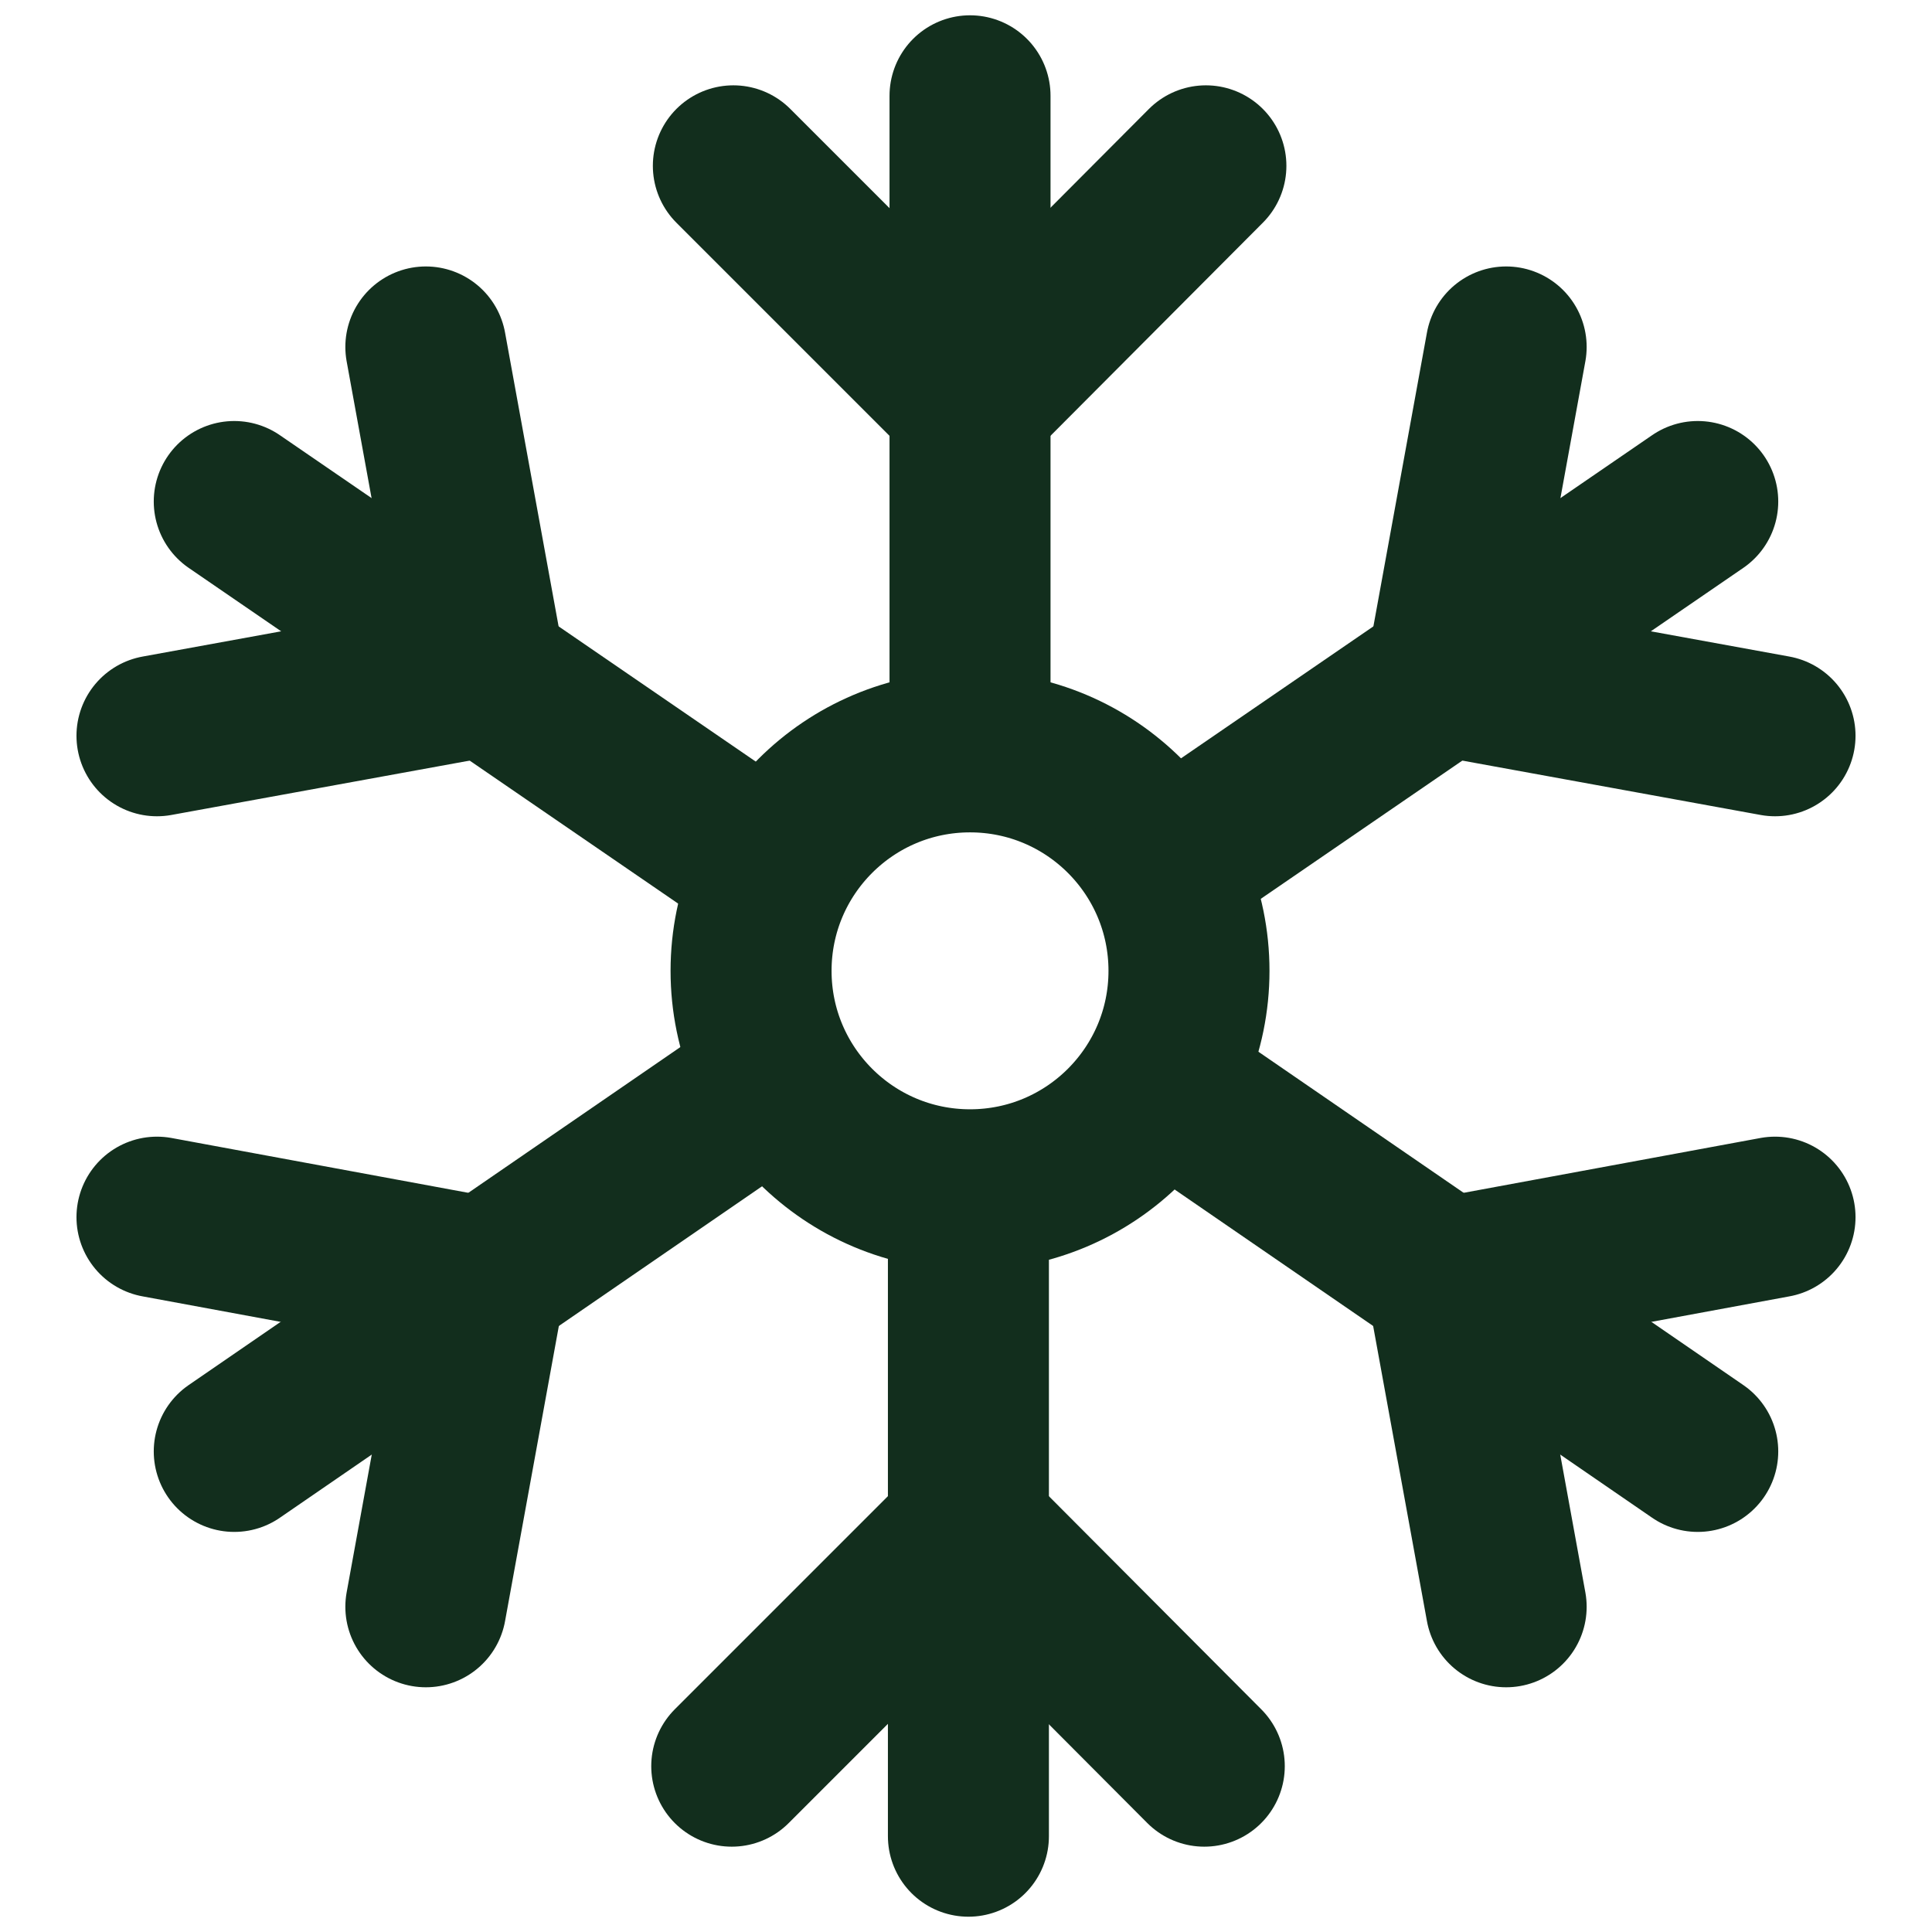 <?xml version="1.0" encoding="UTF-8"?>
<svg id="Layer_1" data-name="Layer 1" xmlns="http://www.w3.org/2000/svg" viewBox="0 0 24 24">
  <defs>
    <style>
      .cls-1 {
        stroke-linejoin: round;
      }

      .cls-1, .cls-2 {
        fill: none;
        stroke: #122e1d;
        stroke-linecap: round;
        stroke-width: 2px;
      }

      .cls-2 {
        stroke-miterlimit: 10;
      }
    </style>
  </defs>
  <polyline class="cls-1" points="14.96 21.94 12.05 19.02 12.01 19.02 9.09 21.94"/>
  <g>
    <line class="cls-2" x1="12.05" y1="9" x2="12.05" y2="1.19"/>
    <circle class="cls-1" cx="12.05" cy="12.06" r="2.72"/>
    <polyline class="cls-1" points="9.11 2.06 12.03 4.98 12.07 4.98 14.98 2.06"/>
    <g>
      <line class="cls-2" x1="9.5" y1="10.75" x2="2.91" y2="6.23"/>
      <polyline class="cls-1" points="1.95 9.14 6.01 8.4 6.03 8.37 5.29 4.31"/>
      <line class="cls-2" x1="14.5" y1="10.75" x2="21.09" y2="6.23"/>
      <polyline class="cls-1" points="22.05 9.14 17.99 8.4 17.97 8.37 18.71 4.31"/>
    </g>
    <g>
      <line class="cls-2" x1="9.5" y1="13.5" x2="2.91" y2="18.03"/>
      <polyline class="cls-1" points="1.95 15.12 6.01 15.87 6.03 15.9 5.29 19.96"/>
      <line class="cls-2" x1="14.5" y1="13.5" x2="21.09" y2="18.03"/>
      <polyline class="cls-1" points="22.05 15.12 17.99 15.87 17.97 15.9 18.71 19.96"/>
    </g>
    <line class="cls-2" x1="12.03" y1="15" x2="12.03" y2="22.81"/>
  </g>
</svg>